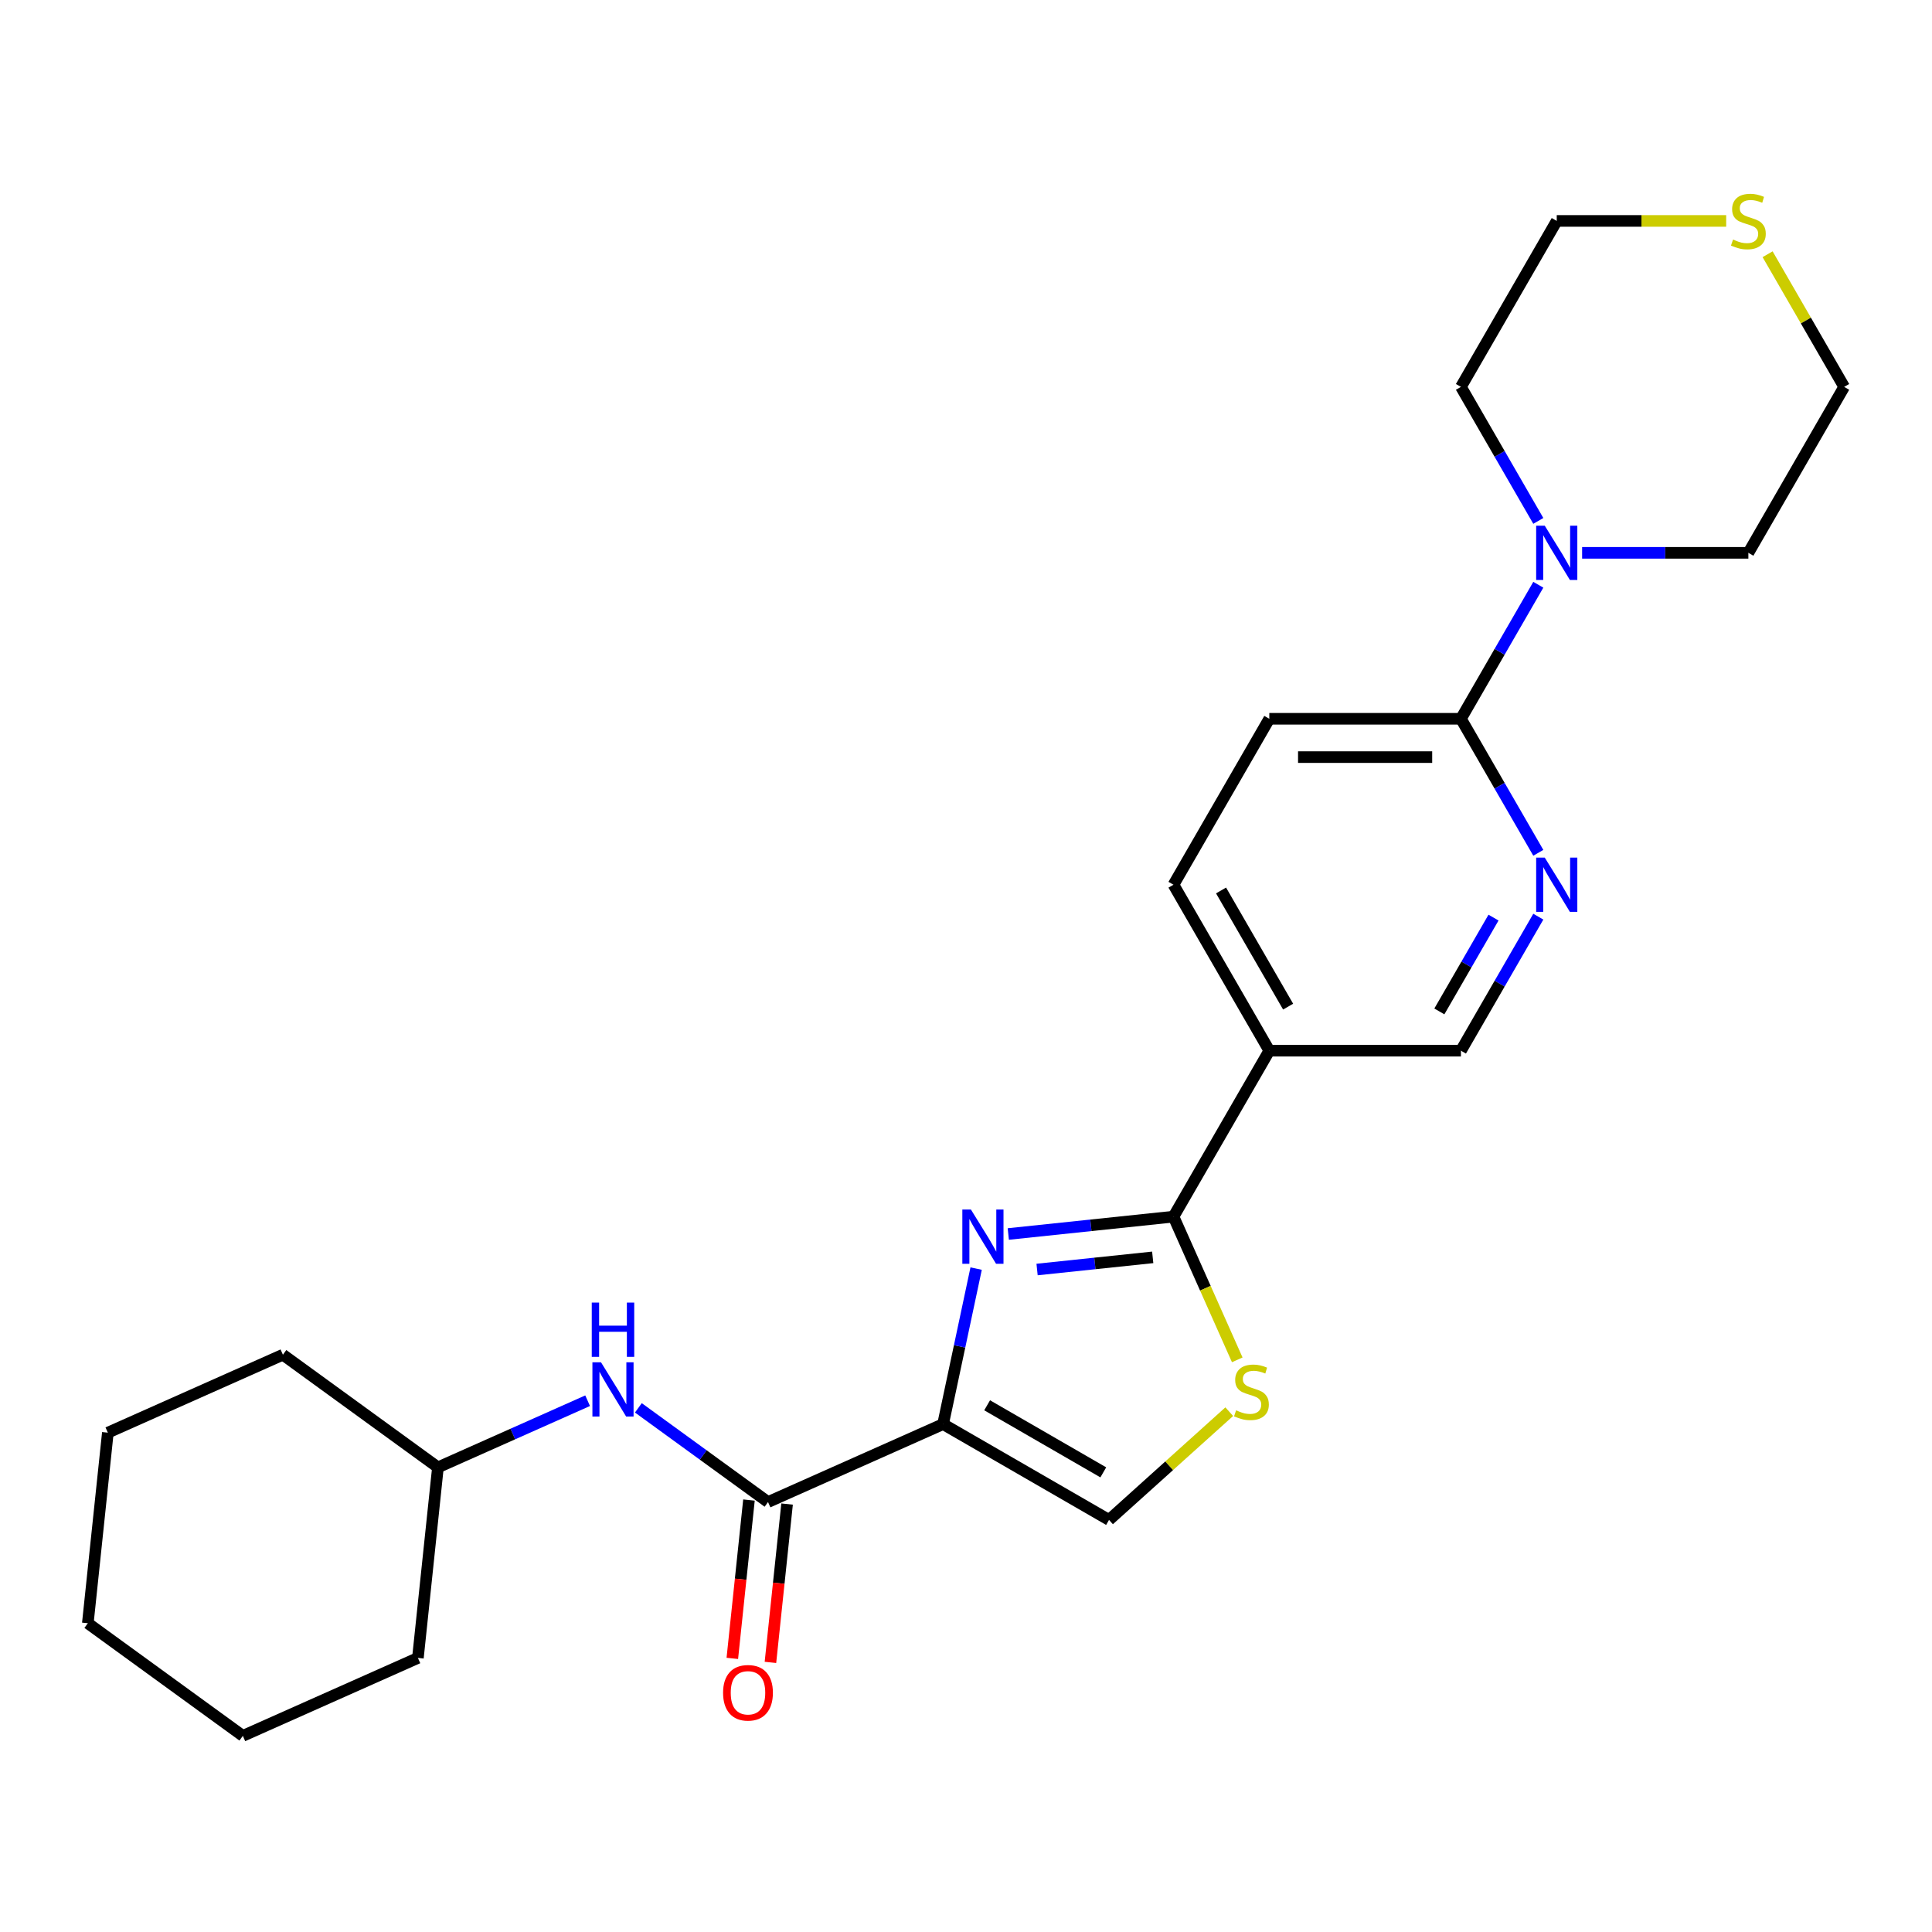 <?xml version='1.0' encoding='iso-8859-1'?>
<svg version='1.1' baseProfile='full'
              xmlns='http://www.w3.org/2000/svg'
                      xmlns:rdkit='http://www.rdkit.org/xml'
                      xmlns:xlink='http://www.w3.org/1999/xlink'
                  xml:space='preserve'
width='1000px' height='1000px' viewBox='0 0 1000 1000'>
<!-- END OF HEADER -->
<rect style='opacity:1.0;fill:#FFFFFF;stroke:none' width='1000' height='1000' x='0' y='0'> </rect>
<path class='bond-0' d='M 488.136,737.116 L 496.69,696.869' style='fill:none;fill-rule:evenodd;stroke:#000000;stroke-width:6px;stroke-linecap:butt;stroke-linejoin:miter;stroke-opacity:1' />
<path class='bond-0' d='M 496.69,696.869 L 505.245,656.623' style='fill:none;fill-rule:evenodd;stroke:#0000FF;stroke-width:6px;stroke-linecap:butt;stroke-linejoin:miter;stroke-opacity:1' />
<path class='bond-2' d='M 488.136,737.116 L 397.526,777.458' style='fill:none;fill-rule:evenodd;stroke:#000000;stroke-width:6px;stroke-linecap:butt;stroke-linejoin:miter;stroke-opacity:1' />
<path class='bond-4' d='M 488.136,737.116 L 574.032,786.708' style='fill:none;fill-rule:evenodd;stroke:#000000;stroke-width:6px;stroke-linecap:butt;stroke-linejoin:miter;stroke-opacity:1' />
<path class='bond-4' d='M 510.939,727.376 L 571.066,762.09' style='fill:none;fill-rule:evenodd;stroke:#000000;stroke-width:6px;stroke-linecap:butt;stroke-linejoin:miter;stroke-opacity:1' />
<path class='bond-1' d='M 521.89,638.718 L 564.644,634.225' style='fill:none;fill-rule:evenodd;stroke:#0000FF;stroke-width:6px;stroke-linecap:butt;stroke-linejoin:miter;stroke-opacity:1' />
<path class='bond-1' d='M 564.644,634.225 L 607.399,629.731' style='fill:none;fill-rule:evenodd;stroke:#000000;stroke-width:6px;stroke-linecap:butt;stroke-linejoin:miter;stroke-opacity:1' />
<path class='bond-1' d='M 536.789,657.099 L 566.718,653.953' style='fill:none;fill-rule:evenodd;stroke:#0000FF;stroke-width:6px;stroke-linecap:butt;stroke-linejoin:miter;stroke-opacity:1' />
<path class='bond-1' d='M 566.718,653.953 L 596.646,650.807' style='fill:none;fill-rule:evenodd;stroke:#000000;stroke-width:6px;stroke-linecap:butt;stroke-linejoin:miter;stroke-opacity:1' />
<path class='bond-5' d='M 607.399,629.731 L 656.991,543.835' style='fill:none;fill-rule:evenodd;stroke:#000000;stroke-width:6px;stroke-linecap:butt;stroke-linejoin:miter;stroke-opacity:1' />
<path class='bond-25' d='M 607.399,629.731 L 623.9,666.794' style='fill:none;fill-rule:evenodd;stroke:#000000;stroke-width:6px;stroke-linecap:butt;stroke-linejoin:miter;stroke-opacity:1' />
<path class='bond-25' d='M 623.9,666.794 L 640.402,703.856' style='fill:none;fill-rule:evenodd;stroke:#CCCC00;stroke-width:6px;stroke-linecap:butt;stroke-linejoin:miter;stroke-opacity:1' />
<path class='bond-9' d='M 397.526,777.458 L 363.971,753.079' style='fill:none;fill-rule:evenodd;stroke:#000000;stroke-width:6px;stroke-linecap:butt;stroke-linejoin:miter;stroke-opacity:1' />
<path class='bond-9' d='M 363.971,753.079 L 330.416,728.7' style='fill:none;fill-rule:evenodd;stroke:#0000FF;stroke-width:6px;stroke-linecap:butt;stroke-linejoin:miter;stroke-opacity:1' />
<path class='bond-11' d='M 387.662,776.421 L 383.355,817.401' style='fill:none;fill-rule:evenodd;stroke:#000000;stroke-width:6px;stroke-linecap:butt;stroke-linejoin:miter;stroke-opacity:1' />
<path class='bond-11' d='M 383.355,817.401 L 379.048,858.38' style='fill:none;fill-rule:evenodd;stroke:#FF0000;stroke-width:6px;stroke-linecap:butt;stroke-linejoin:miter;stroke-opacity:1' />
<path class='bond-11' d='M 407.39,778.495 L 403.083,819.474' style='fill:none;fill-rule:evenodd;stroke:#000000;stroke-width:6px;stroke-linecap:butt;stroke-linejoin:miter;stroke-opacity:1' />
<path class='bond-11' d='M 403.083,819.474 L 398.776,860.453' style='fill:none;fill-rule:evenodd;stroke:#FF0000;stroke-width:6px;stroke-linecap:butt;stroke-linejoin:miter;stroke-opacity:1' />
<path class='bond-3' d='M 636.255,730.683 L 605.144,758.695' style='fill:none;fill-rule:evenodd;stroke:#CCCC00;stroke-width:6px;stroke-linecap:butt;stroke-linejoin:miter;stroke-opacity:1' />
<path class='bond-3' d='M 605.144,758.695 L 574.032,786.708' style='fill:none;fill-rule:evenodd;stroke:#000000;stroke-width:6px;stroke-linecap:butt;stroke-linejoin:miter;stroke-opacity:1' />
<path class='bond-10' d='M 656.991,543.835 L 756.176,543.835' style='fill:none;fill-rule:evenodd;stroke:#000000;stroke-width:6px;stroke-linecap:butt;stroke-linejoin:miter;stroke-opacity:1' />
<path class='bond-12' d='M 656.991,543.835 L 607.399,457.938' style='fill:none;fill-rule:evenodd;stroke:#000000;stroke-width:6px;stroke-linecap:butt;stroke-linejoin:miter;stroke-opacity:1' />
<path class='bond-12' d='M 666.732,521.032 L 632.017,460.904' style='fill:none;fill-rule:evenodd;stroke:#000000;stroke-width:6px;stroke-linecap:butt;stroke-linejoin:miter;stroke-opacity:1' />
<path class='bond-6' d='M 756.176,372.042 L 656.991,372.042' style='fill:none;fill-rule:evenodd;stroke:#000000;stroke-width:6px;stroke-linecap:butt;stroke-linejoin:miter;stroke-opacity:1' />
<path class='bond-6' d='M 741.298,391.879 L 671.869,391.879' style='fill:none;fill-rule:evenodd;stroke:#000000;stroke-width:6px;stroke-linecap:butt;stroke-linejoin:miter;stroke-opacity:1' />
<path class='bond-8' d='M 756.176,372.042 L 776.202,337.355' style='fill:none;fill-rule:evenodd;stroke:#000000;stroke-width:6px;stroke-linecap:butt;stroke-linejoin:miter;stroke-opacity:1' />
<path class='bond-8' d='M 776.202,337.355 L 796.228,302.669' style='fill:none;fill-rule:evenodd;stroke:#0000FF;stroke-width:6px;stroke-linecap:butt;stroke-linejoin:miter;stroke-opacity:1' />
<path class='bond-26' d='M 756.176,372.042 L 776.202,406.728' style='fill:none;fill-rule:evenodd;stroke:#000000;stroke-width:6px;stroke-linecap:butt;stroke-linejoin:miter;stroke-opacity:1' />
<path class='bond-26' d='M 776.202,406.728 L 796.228,441.414' style='fill:none;fill-rule:evenodd;stroke:#0000FF;stroke-width:6px;stroke-linecap:butt;stroke-linejoin:miter;stroke-opacity:1' />
<path class='bond-7' d='M 796.228,474.462 L 776.202,509.148' style='fill:none;fill-rule:evenodd;stroke:#0000FF;stroke-width:6px;stroke-linecap:butt;stroke-linejoin:miter;stroke-opacity:1' />
<path class='bond-7' d='M 776.202,509.148 L 756.176,543.835' style='fill:none;fill-rule:evenodd;stroke:#000000;stroke-width:6px;stroke-linecap:butt;stroke-linejoin:miter;stroke-opacity:1' />
<path class='bond-7' d='M 773.041,474.95 L 759.023,499.23' style='fill:none;fill-rule:evenodd;stroke:#0000FF;stroke-width:6px;stroke-linecap:butt;stroke-linejoin:miter;stroke-opacity:1' />
<path class='bond-7' d='M 759.023,499.23 L 745.004,523.51' style='fill:none;fill-rule:evenodd;stroke:#000000;stroke-width:6px;stroke-linecap:butt;stroke-linejoin:miter;stroke-opacity:1' />
<path class='bond-16' d='M 796.228,269.621 L 776.202,234.935' style='fill:none;fill-rule:evenodd;stroke:#0000FF;stroke-width:6px;stroke-linecap:butt;stroke-linejoin:miter;stroke-opacity:1' />
<path class='bond-16' d='M 776.202,234.935 L 756.176,200.249' style='fill:none;fill-rule:evenodd;stroke:#000000;stroke-width:6px;stroke-linecap:butt;stroke-linejoin:miter;stroke-opacity:1' />
<path class='bond-17' d='M 818.9,286.145 L 861.927,286.145' style='fill:none;fill-rule:evenodd;stroke:#0000FF;stroke-width:6px;stroke-linecap:butt;stroke-linejoin:miter;stroke-opacity:1' />
<path class='bond-17' d='M 861.927,286.145 L 904.953,286.145' style='fill:none;fill-rule:evenodd;stroke:#000000;stroke-width:6px;stroke-linecap:butt;stroke-linejoin:miter;stroke-opacity:1' />
<path class='bond-15' d='M 304.152,725.006 L 265.413,742.253' style='fill:none;fill-rule:evenodd;stroke:#0000FF;stroke-width:6px;stroke-linecap:butt;stroke-linejoin:miter;stroke-opacity:1' />
<path class='bond-15' d='M 265.413,742.253 L 226.674,759.501' style='fill:none;fill-rule:evenodd;stroke:#000000;stroke-width:6px;stroke-linecap:butt;stroke-linejoin:miter;stroke-opacity:1' />
<path class='bond-14' d='M 607.399,457.938 L 656.991,372.042' style='fill:none;fill-rule:evenodd;stroke:#000000;stroke-width:6px;stroke-linecap:butt;stroke-linejoin:miter;stroke-opacity:1' />
<path class='bond-13' d='M 914.906,131.59 L 934.726,165.919' style='fill:none;fill-rule:evenodd;stroke:#CCCC00;stroke-width:6px;stroke-linecap:butt;stroke-linejoin:miter;stroke-opacity:1' />
<path class='bond-13' d='M 934.726,165.919 L 954.545,200.249' style='fill:none;fill-rule:evenodd;stroke:#000000;stroke-width:6px;stroke-linecap:butt;stroke-linejoin:miter;stroke-opacity:1' />
<path class='bond-28' d='M 893.467,114.352 L 849.618,114.352' style='fill:none;fill-rule:evenodd;stroke:#CCCC00;stroke-width:6px;stroke-linecap:butt;stroke-linejoin:miter;stroke-opacity:1' />
<path class='bond-28' d='M 849.618,114.352 L 805.768,114.352' style='fill:none;fill-rule:evenodd;stroke:#000000;stroke-width:6px;stroke-linecap:butt;stroke-linejoin:miter;stroke-opacity:1' />
<path class='bond-20' d='M 226.674,759.501 L 146.432,701.202' style='fill:none;fill-rule:evenodd;stroke:#000000;stroke-width:6px;stroke-linecap:butt;stroke-linejoin:miter;stroke-opacity:1' />
<path class='bond-21' d='M 226.674,759.501 L 216.306,858.142' style='fill:none;fill-rule:evenodd;stroke:#000000;stroke-width:6px;stroke-linecap:butt;stroke-linejoin:miter;stroke-opacity:1' />
<path class='bond-18' d='M 756.176,200.249 L 805.768,114.352' style='fill:none;fill-rule:evenodd;stroke:#000000;stroke-width:6px;stroke-linecap:butt;stroke-linejoin:miter;stroke-opacity:1' />
<path class='bond-19' d='M 904.953,286.145 L 954.545,200.249' style='fill:none;fill-rule:evenodd;stroke:#000000;stroke-width:6px;stroke-linecap:butt;stroke-linejoin:miter;stroke-opacity:1' />
<path class='bond-23' d='M 146.432,701.202 L 55.822,741.544' style='fill:none;fill-rule:evenodd;stroke:#000000;stroke-width:6px;stroke-linecap:butt;stroke-linejoin:miter;stroke-opacity:1' />
<path class='bond-22' d='M 216.306,858.142 L 125.697,898.484' style='fill:none;fill-rule:evenodd;stroke:#000000;stroke-width:6px;stroke-linecap:butt;stroke-linejoin:miter;stroke-opacity:1' />
<path class='bond-24' d='M 125.697,898.484 L 45.455,840.185' style='fill:none;fill-rule:evenodd;stroke:#000000;stroke-width:6px;stroke-linecap:butt;stroke-linejoin:miter;stroke-opacity:1' />
<path class='bond-27' d='M 55.822,741.544 L 45.455,840.185' style='fill:none;fill-rule:evenodd;stroke:#000000;stroke-width:6px;stroke-linecap:butt;stroke-linejoin:miter;stroke-opacity:1' />
<path  class='atom-1' d='M 502.548 626.054
L 511.753 640.932
Q 512.665 642.4, 514.133 645.058
Q 515.601 647.716, 515.681 647.875
L 515.681 626.054
L 519.41 626.054
L 519.41 654.143
L 515.562 654.143
L 505.683 637.877
Q 504.532 635.973, 503.302 633.791
Q 502.112 631.609, 501.755 630.934
L 501.755 654.143
L 498.105 654.143
L 498.105 626.054
L 502.548 626.054
' fill='#0000FF'/>
<path  class='atom-4' d='M 639.806 729.982
Q 640.124 730.101, 641.433 730.656
Q 642.742 731.212, 644.17 731.569
Q 645.638 731.886, 647.066 731.886
Q 649.725 731.886, 651.272 730.616
Q 652.819 729.307, 652.819 727.046
Q 652.819 725.498, 652.026 724.546
Q 651.272 723.594, 650.082 723.078
Q 648.891 722.563, 646.908 721.967
Q 644.408 721.214, 642.901 720.5
Q 641.433 719.785, 640.362 718.278
Q 639.33 716.77, 639.33 714.231
Q 639.33 710.7, 641.71 708.518
Q 644.131 706.336, 648.891 706.336
Q 652.145 706.336, 655.834 707.883
L 654.922 710.938
Q 651.55 709.55, 649.01 709.55
Q 646.273 709.55, 644.765 710.7
Q 643.258 711.811, 643.297 713.755
Q 643.297 715.263, 644.051 716.175
Q 644.845 717.088, 645.956 717.603
Q 647.106 718.119, 649.01 718.714
Q 651.55 719.508, 653.057 720.301
Q 654.565 721.095, 655.636 722.721
Q 656.747 724.308, 656.747 727.046
Q 656.747 730.934, 654.128 733.037
Q 651.55 735.1, 647.225 735.1
Q 644.726 735.1, 642.821 734.544
Q 640.957 734.028, 638.735 733.116
L 639.806 729.982
' fill='#CCCC00'/>
<path  class='atom-8' d='M 799.559 443.894
L 808.764 458.771
Q 809.676 460.239, 811.144 462.897
Q 812.612 465.555, 812.691 465.714
L 812.691 443.894
L 816.421 443.894
L 816.421 471.983
L 812.572 471.983
L 802.694 455.716
Q 801.543 453.812, 800.313 451.63
Q 799.123 449.448, 798.766 448.773
L 798.766 471.983
L 795.116 471.983
L 795.116 443.894
L 799.559 443.894
' fill='#0000FF'/>
<path  class='atom-9' d='M 799.559 272.1
L 808.764 286.978
Q 809.676 288.446, 811.144 291.104
Q 812.612 293.762, 812.691 293.921
L 812.691 272.1
L 816.421 272.1
L 816.421 300.19
L 812.572 300.19
L 802.694 283.923
Q 801.543 282.019, 800.313 279.837
Q 799.123 277.655, 798.766 276.98
L 798.766 300.19
L 795.116 300.19
L 795.116 272.1
L 799.559 272.1
' fill='#0000FF'/>
<path  class='atom-10' d='M 311.075 705.114
L 320.279 719.992
Q 321.192 721.46, 322.66 724.118
Q 324.128 726.776, 324.207 726.935
L 324.207 705.114
L 327.936 705.114
L 327.936 733.203
L 324.088 733.203
L 314.209 716.937
Q 313.059 715.033, 311.829 712.851
Q 310.638 710.669, 310.281 709.994
L 310.281 733.203
L 306.631 733.203
L 306.631 705.114
L 311.075 705.114
' fill='#0000FF'/>
<path  class='atom-10' d='M 306.294 674.216
L 310.103 674.216
L 310.103 686.158
L 324.465 686.158
L 324.465 674.216
L 328.274 674.216
L 328.274 702.305
L 324.465 702.305
L 324.465 689.332
L 310.103 689.332
L 310.103 702.305
L 306.294 702.305
L 306.294 674.216
' fill='#0000FF'/>
<path  class='atom-12' d='M 374.264 876.179
Q 374.264 869.434, 377.597 865.665
Q 380.93 861.896, 387.158 861.896
Q 393.387 861.896, 396.72 865.665
Q 400.052 869.434, 400.052 876.179
Q 400.052 883.003, 396.68 886.891
Q 393.308 890.739, 387.158 890.739
Q 380.969 890.739, 377.597 886.891
Q 374.264 883.042, 374.264 876.179
M 387.158 887.565
Q 391.443 887.565, 393.744 884.709
Q 396.085 881.813, 396.085 876.179
Q 396.085 870.664, 393.744 867.887
Q 391.443 865.07, 387.158 865.07
Q 382.874 865.07, 380.533 867.847
Q 378.232 870.625, 378.232 876.179
Q 378.232 881.852, 380.533 884.709
Q 382.874 887.565, 387.158 887.565
' fill='#FF0000'/>
<path  class='atom-14' d='M 897.018 123.993
Q 897.336 124.112, 898.645 124.667
Q 899.954 125.223, 901.382 125.58
Q 902.85 125.897, 904.279 125.897
Q 906.937 125.897, 908.484 124.628
Q 910.031 123.318, 910.031 121.057
Q 910.031 119.51, 909.238 118.557
Q 908.484 117.605, 907.294 117.09
Q 906.104 116.574, 904.12 115.979
Q 901.62 115.225, 900.113 114.511
Q 898.645 113.797, 897.574 112.289
Q 896.542 110.781, 896.542 108.242
Q 896.542 104.711, 898.923 102.529
Q 901.343 100.347, 906.104 100.347
Q 909.357 100.347, 913.047 101.894
L 912.134 104.949
Q 908.762 103.561, 906.223 103.561
Q 903.485 103.561, 901.978 104.711
Q 900.47 105.822, 900.51 107.766
Q 900.51 109.274, 901.263 110.186
Q 902.057 111.099, 903.168 111.615
Q 904.318 112.13, 906.223 112.725
Q 908.762 113.519, 910.269 114.312
Q 911.777 115.106, 912.848 116.732
Q 913.959 118.319, 913.959 121.057
Q 913.959 124.945, 911.341 127.048
Q 908.762 129.111, 904.437 129.111
Q 901.938 129.111, 900.034 128.555
Q 898.169 128.04, 895.947 127.127
L 897.018 123.993
' fill='#CCCC00'/>
</svg>
